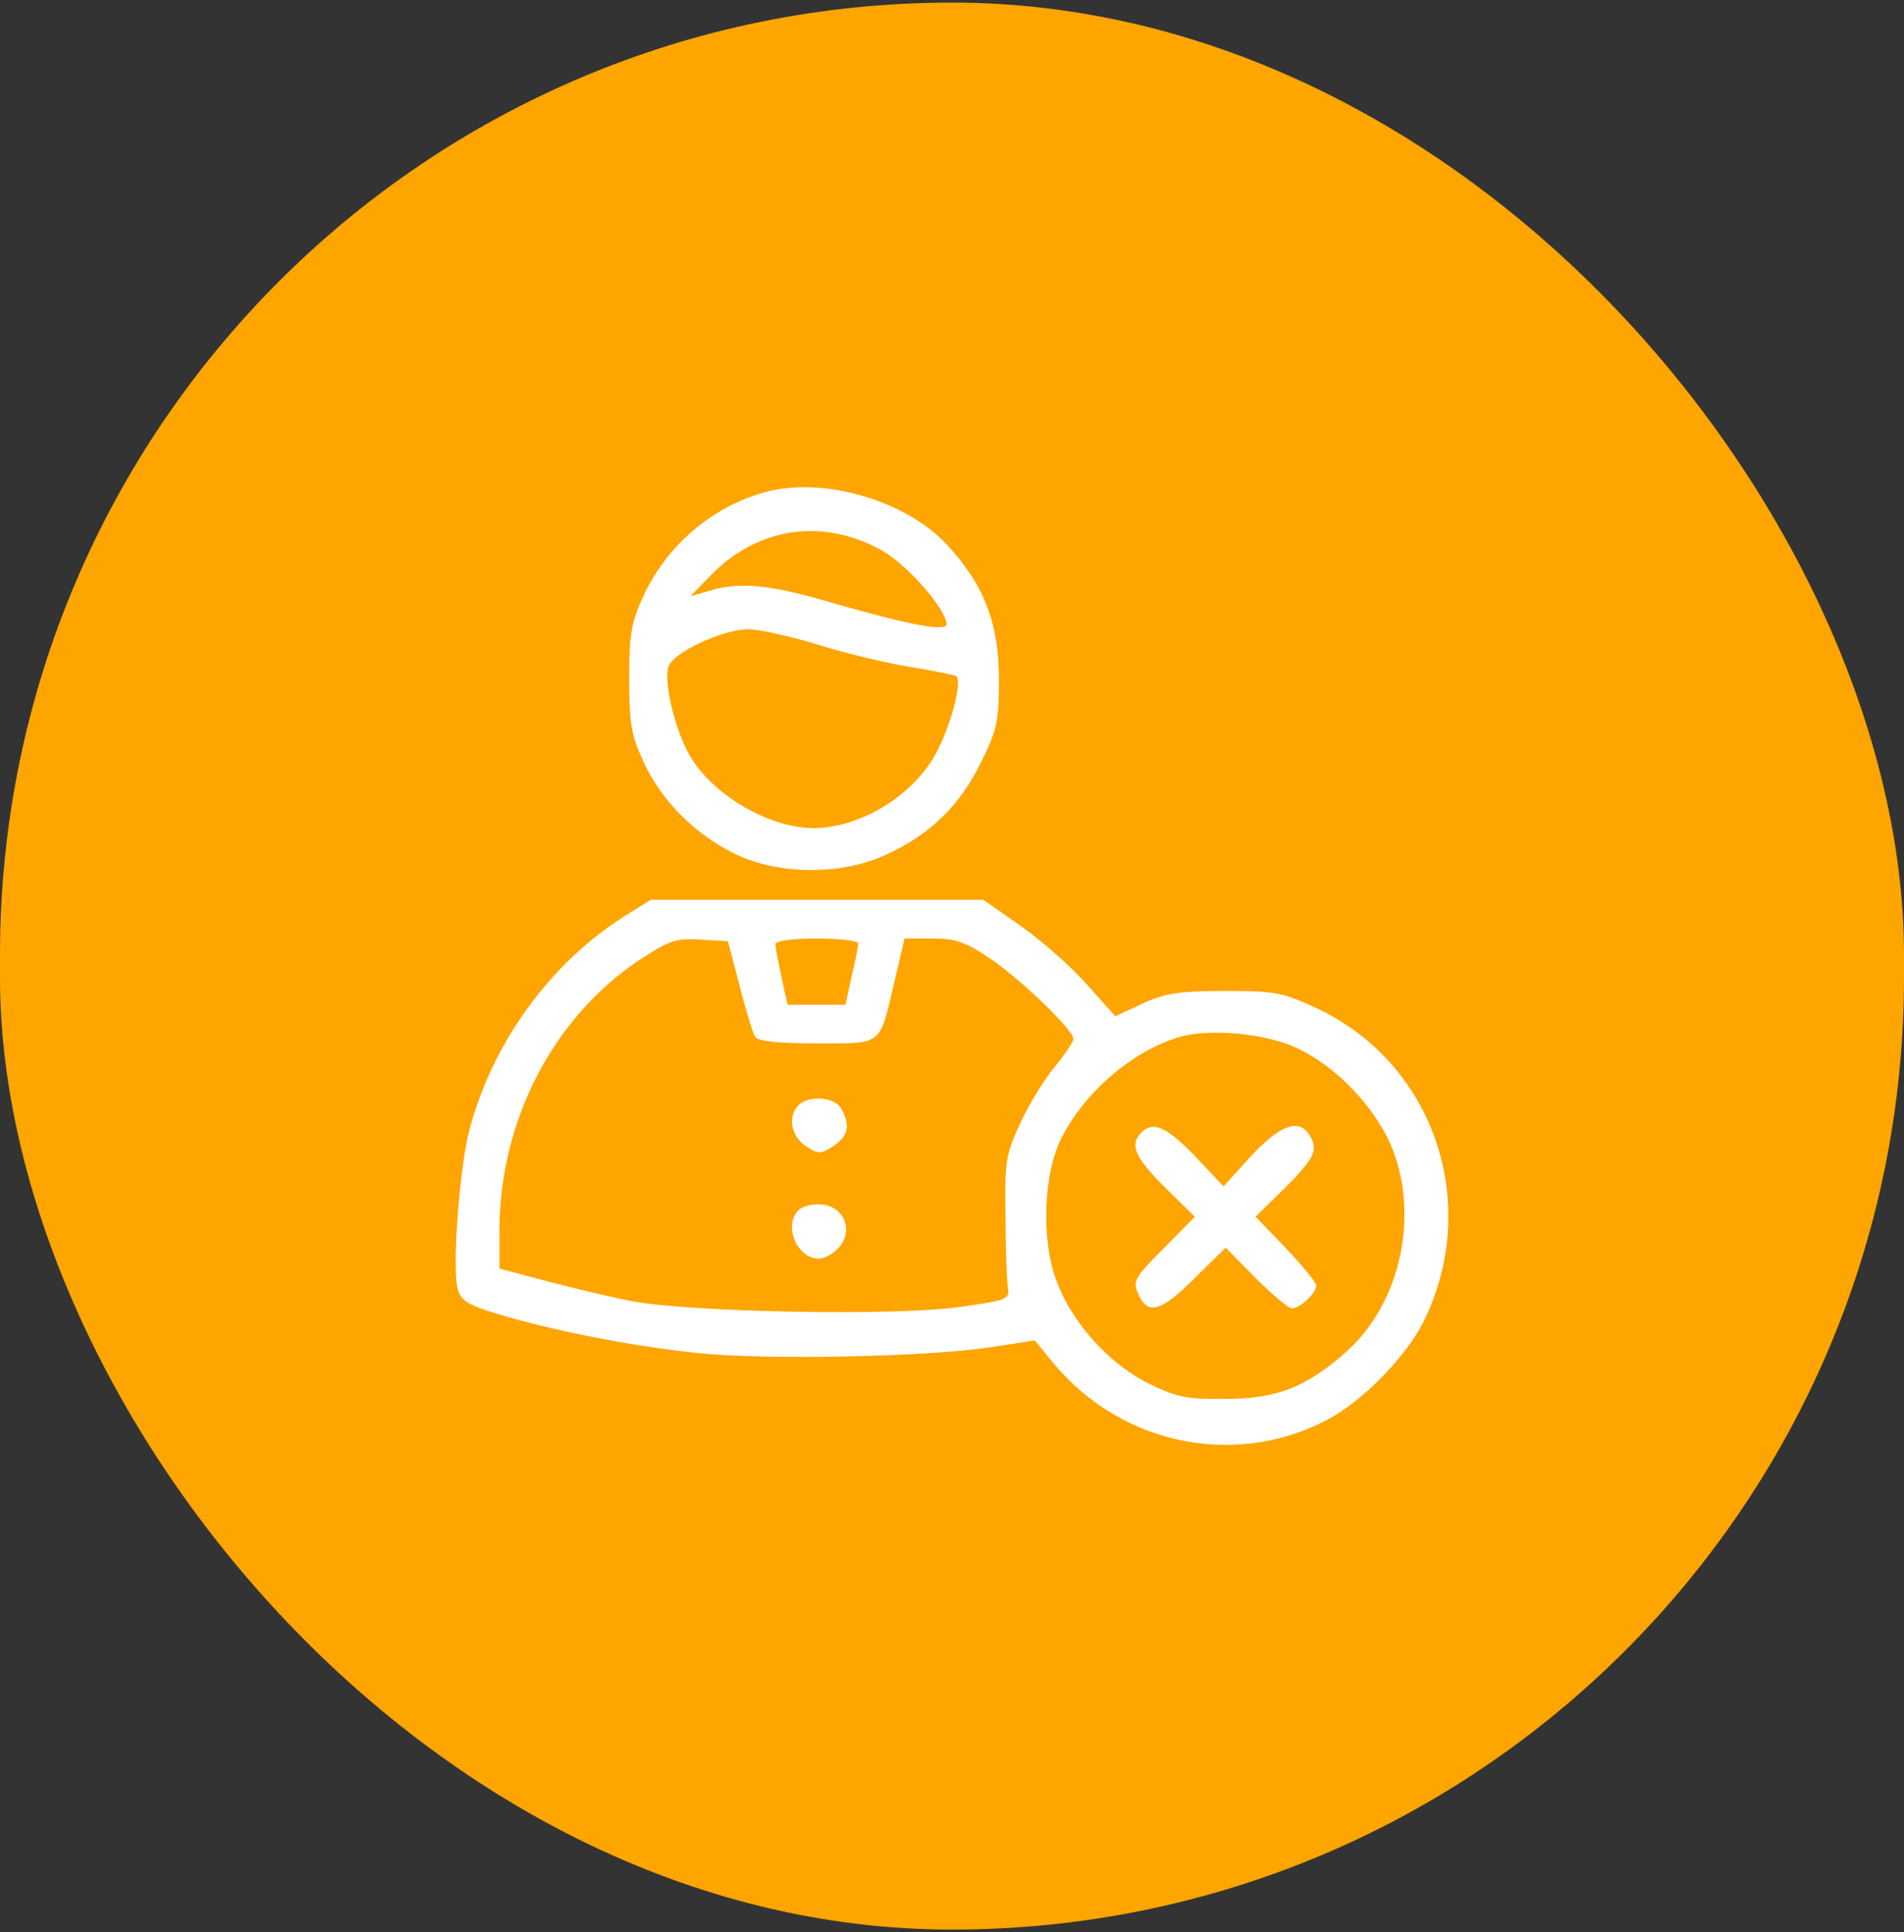 <svg xmlns="http://www.w3.org/2000/svg" width="69" height="70" viewBox="0 0 69 70" fill="none"><rect x="0" y="0" width="69" height="70" fill="#333333" stroke="none"/><rect y="0.094" width="69" height="69.812" rx="34.5" fill="#FFA500"></rect><path d="M27.841 17.8C25.881 18.3 24.201 19.7 23.321 21.58C22.881 22.54 22.801 22.96 22.801 24.6C22.801 26.24 22.881 26.66 23.341 27.64C23.981 29.02 25.181 30.22 26.641 30.94C28.221 31.7 30.501 31.72 32.121 30.96C33.701 30.24 34.781 29.18 35.541 27.64C36.141 26.44 36.201 26.12 36.201 24.6C36.201 22.58 35.661 21.18 34.321 19.74C32.861 18.16 29.941 17.28 27.841 17.8ZM31.961 19.94C32.901 20.48 34.301 22.08 34.301 22.62C34.301 22.9 32.881 22.62 30.301 21.88C27.921 21.18 26.861 21.06 25.721 21.4L25.021 21.6L25.721 20.88C27.421 19.1 29.801 18.74 31.961 19.94ZM29.721 23.38C30.761 23.7 32.281 24.06 33.101 24.18C33.921 24.32 34.621 24.46 34.661 24.5C34.881 24.72 34.421 26.42 33.881 27.36C33.041 28.86 31.141 30 29.481 30C27.801 30 25.661 28.7 24.901 27.2C24.401 26.22 24.061 24.66 24.221 24.16C24.381 23.64 26.181 22.8 27.121 22.8C27.521 22.8 28.701 23.06 29.721 23.38Z" fill="white"></path><path d="M22.62 33.2C19.94 34.9 17.86 37.76 17.02 40.9C16.66 42.24 16.38 45.88 16.58 46.66C16.68 47.1 16.92 47.26 17.96 47.58C19.98 48.2 22.84 48.76 25.28 49.02C27.88 49.28 33.58 49.16 35.96 48.8L37.5 48.56L37.96 49.12C40.38 52.26 44.56 53.24 48.02 51.48C49.32 50.82 50.92 49.2 51.58 47.9C53.7 43.62 51.98 38.54 47.74 36.54C46.5 35.96 46.24 35.9 44.4 35.9C42.76 35.9 42.22 35.98 41.4 36.36L40.42 36.82L39.42 35.7C38.88 35.08 37.8 34.12 37.04 33.58L35.64 32.6H29.6H23.58L22.62 33.2ZM26.8 35.7C27.02 36.58 27.28 37.42 27.36 37.56C27.48 37.72 28.16 37.8 29.6 37.8C32.02 37.8 31.86 37.92 32.42 35.54L32.78 34H33.78C34.62 34 35 34.12 35.9 34.74C37.02 35.5 38.9 37.32 38.9 37.64C38.9 37.74 38.58 38.22 38.2 38.68C37.82 39.14 37.26 40.06 36.96 40.72C36.46 41.8 36.4 42.1 36.44 44C36.44 45.16 36.48 46.32 36.52 46.6C36.6 47.08 36.56 47.1 34.7 47.36C32.3 47.68 25.02 47.54 22.9 47.14C22.08 46.98 20.66 46.64 19.76 46.4L18.1 45.96V44.52C18.12 40.6 20.04 36.88 23.14 34.8C24.24 34.08 24.48 33.98 25.38 34.04L26.38 34.1L26.8 35.7ZM31.1 34.18C31.1 34.28 31 34.82 30.86 35.38L30.64 36.4H29.58H28.54L28.32 35.4C28.2 34.84 28.1 34.3 28.1 34.2C28.1 34.08 28.78 34 29.6 34C30.42 34 31.1 34.08 31.1 34.18ZM46.64 37.82C48.22 38.4 49.88 40.08 50.5 41.72C51.42 44.2 50.7 47.28 48.78 48.98C47.34 50.26 46.26 50.68 44.4 50.68C43.04 50.7 42.64 50.62 41.66 50.14C40.22 49.44 38.86 47.94 38.3 46.44C37.72 44.92 37.8 42.54 38.48 41.2C39.32 39.56 41.02 38.1 42.7 37.58C43.68 37.28 45.46 37.4 46.64 37.82Z" fill="white"></path><path d="M28.94 40.04C28.54 40.44 28.66 41.16 29.2 41.52C29.66 41.82 29.74 41.82 30.2 41.52C30.74 41.16 30.82 40.8 30.5 40.18C30.26 39.74 29.32 39.66 28.94 40.04Z" fill="white"></path><path d="M28.939 43.84C28.38 44.4 28.88 45.6 29.68 45.6C29.88 45.6 30.2 45.42 30.399 45.2C30.939 44.6 30.599 43.72 29.799 43.64C29.459 43.6 29.079 43.7 28.939 43.84Z" fill="white"></path><path d="M41.3 41.1C40.94 41.52 41.18 42 42.3 43.1L43.3 44.08L42.16 45.24C41.1 46.3 41.04 46.42 41.26 46.9C41.6 47.66 42.08 47.52 43.3 46.3L44.42 45.2L45.5 46.3C46.1 46.9 46.7 47.4 46.82 47.4C47.12 47.4 47.7 46.84 47.7 46.58C47.7 46.46 47.2 45.86 46.6 45.22L45.5 44.08L46.42 43.18C47.58 42.04 47.78 41.7 47.5 41.2C47.12 40.48 46.42 40.72 45.34 41.88L44.34 42.98L43.3 41.88C42.24 40.78 41.74 40.58 41.3 41.1Z" fill="white"></path></svg>